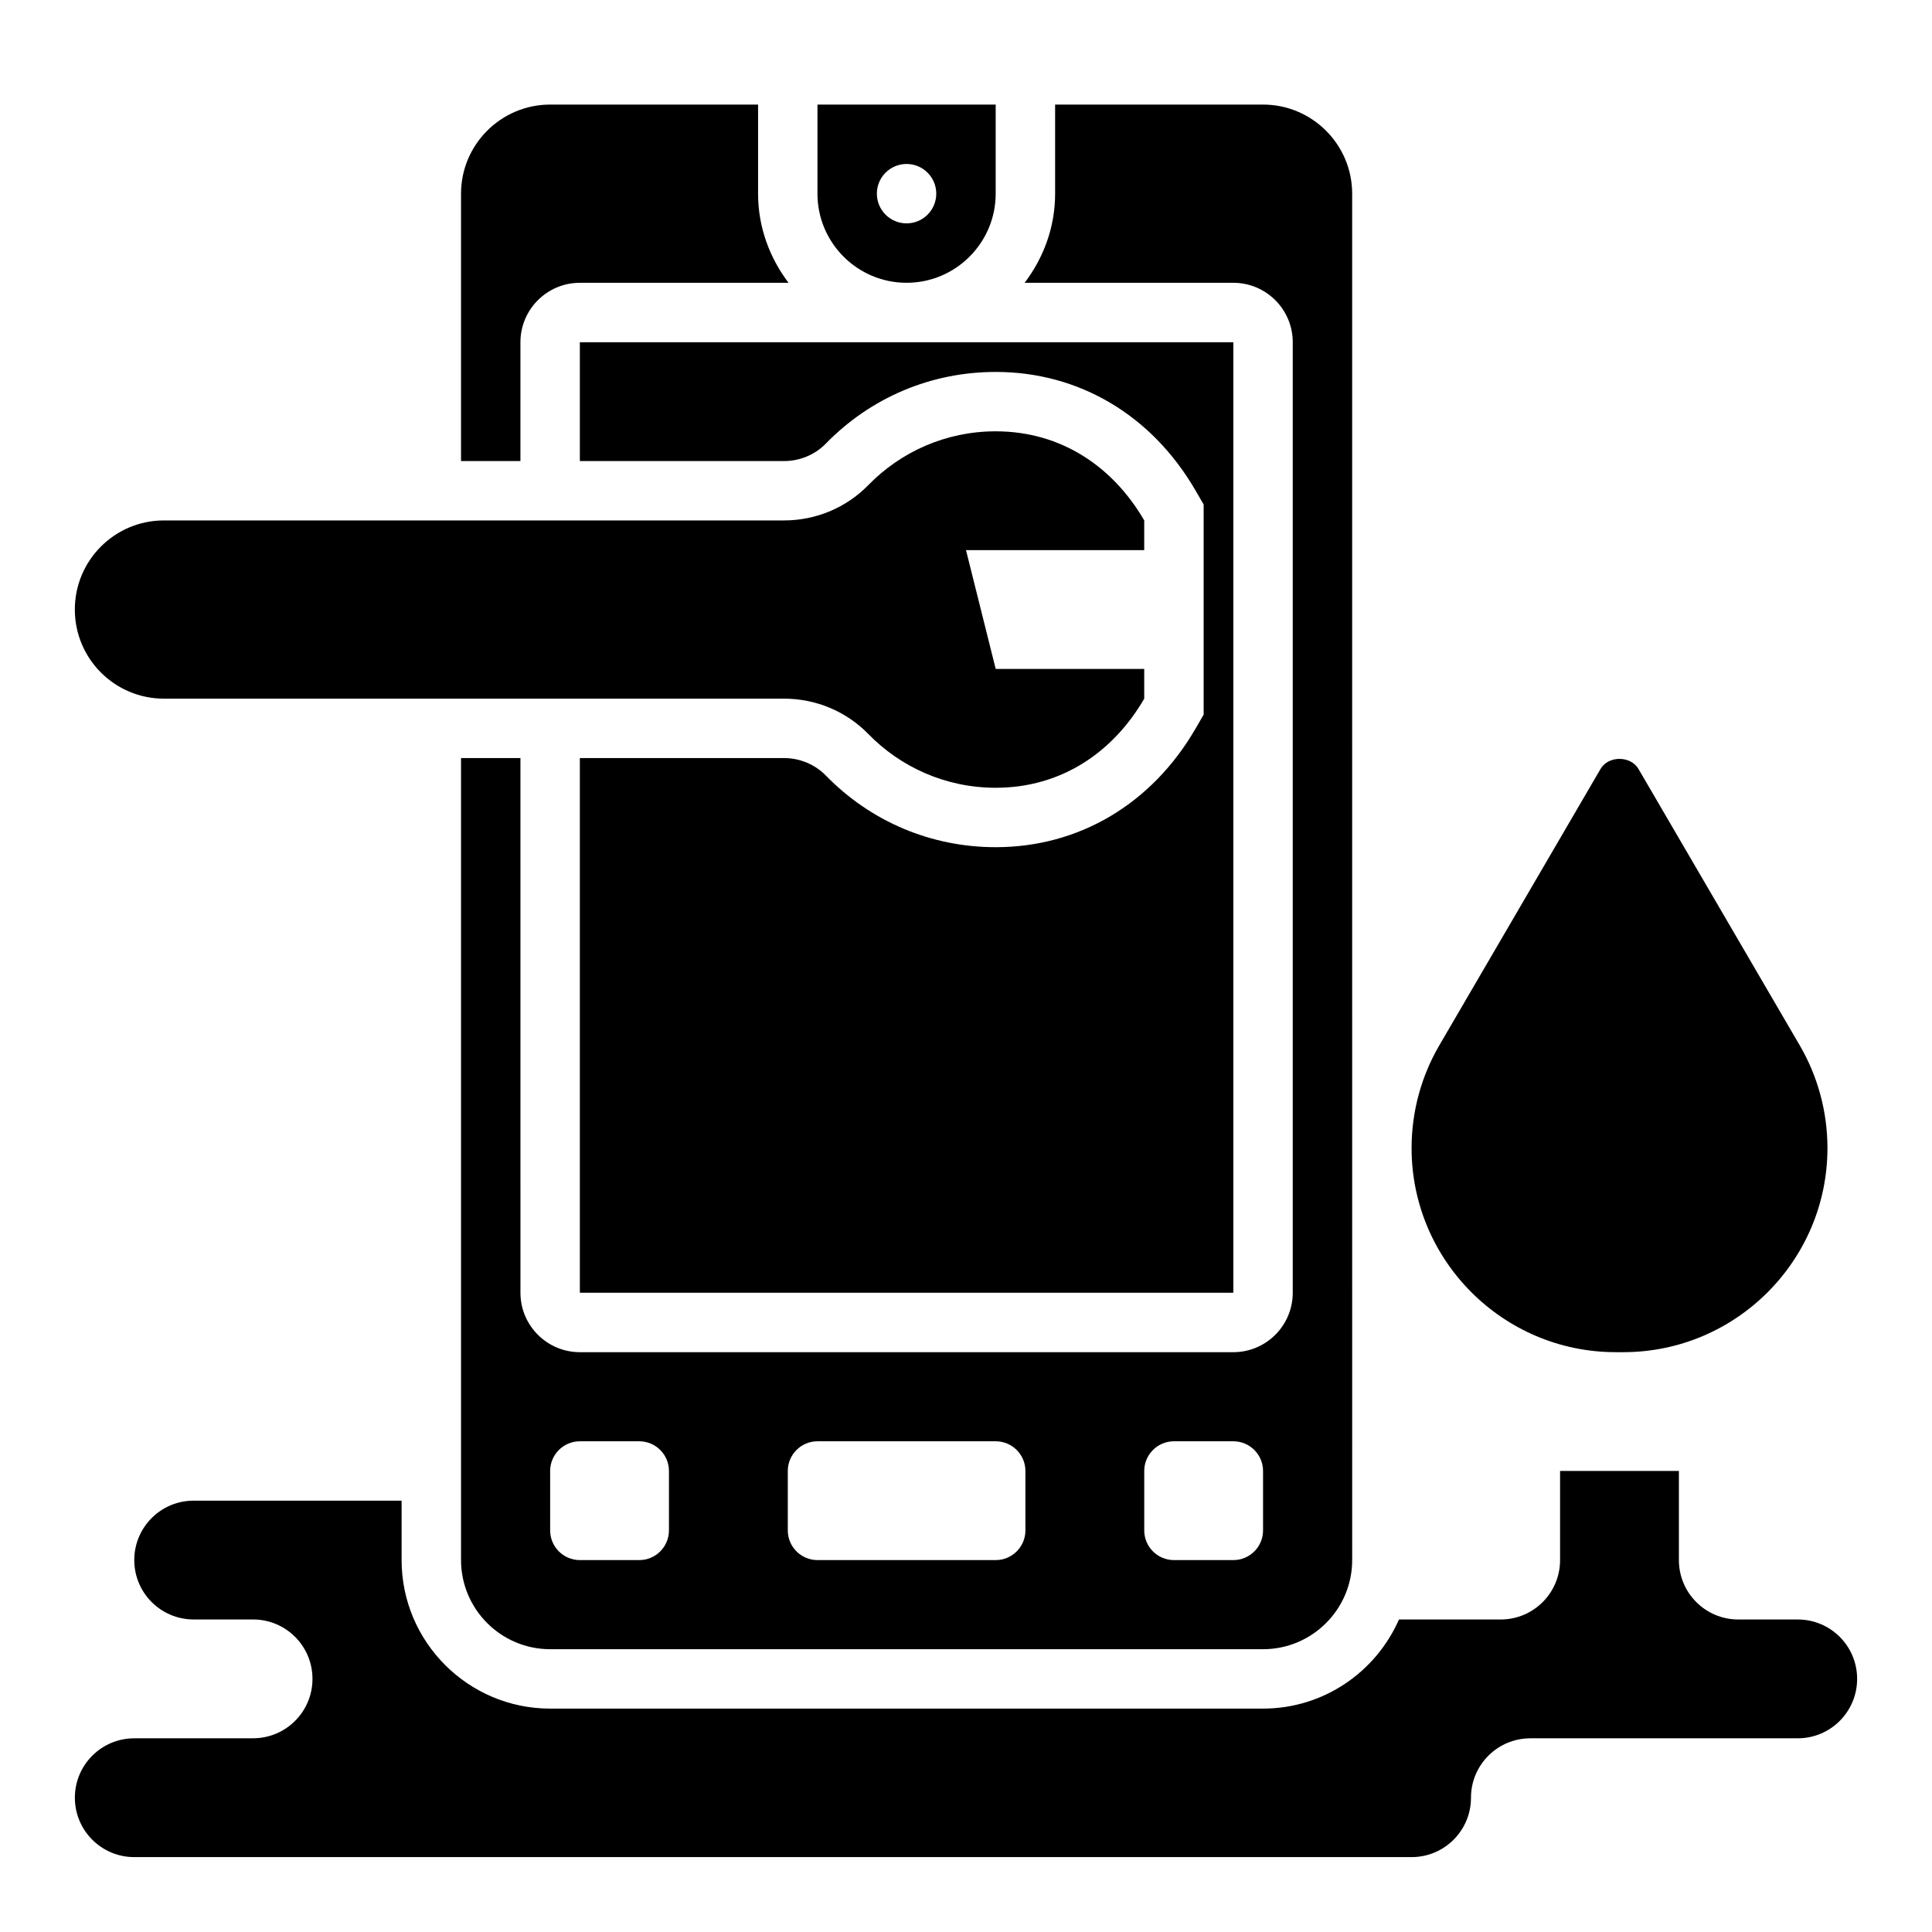 <?xml version="1.0" encoding="UTF-8"?>
<!-- Uploaded to: SVG Repo, www.svgrepo.com, Generator: SVG Repo Mixer Tools -->
<svg fill="#000000" width="800px" height="800px" version="1.1" viewBox="144 144 512 512" xmlns="http://www.w3.org/2000/svg">
 <g>
  <path d="m462.98 333.38-2.125 3.668c-11.582 19.992-30.891 31.465-52.98 31.465-17.09 0-33.078-6.746-45.027-18.996-2.867-2.938-6.891-4.621-11.055-4.621h-54.125v141.7h173.18v-251.9h-173.18v31.488h54.129c4.164 0 8.188-1.684 11.043-4.613 11.957-12.258 27.945-19.004 45.035-19.004 22.09 0 41.398 11.469 52.98 31.465l2.125 3.668z"/>
  <path d="m384.25 218.94c13.02 0 23.617-10.598 23.617-23.617v-23.613h-47.23v23.617c-0.004 13.02 10.594 23.613 23.613 23.613zm0-31.488c4.344 0 7.871 3.527 7.871 7.871s-3.527 7.871-7.871 7.871-7.871-3.527-7.871-7.871 3.527-7.871 7.871-7.871z"/>
  <path d="m572.18 502.34h2.016c29.828 0 54.098-24.27 54.098-54.098 0-9.574-2.543-18.996-7.367-27.254l-42.707-73.195c-2.07-3.559-7.988-3.59-10.066 0l-42.699 73.195c-4.828 8.258-7.371 17.68-7.371 27.254 0 29.828 24.27 54.098 54.098 54.098z"/>
  <path d="m281.92 234.69c0-8.684 7.062-15.742 15.742-15.742h55.309c-4.996-6.602-8.074-14.723-8.074-23.621v-23.613h-55.105c-13.02 0-23.617 10.598-23.617 23.617v70.848h15.742z"/>
  <path d="m486.59 234.69v251.91c0 8.684-7.062 15.742-15.742 15.742h-173.18c-8.684 0-15.742-7.062-15.742-15.742l-0.004-141.7h-15.742v212.54c0 13.02 10.598 23.617 23.617 23.617h188.93c13.02 0 23.617-10.598 23.617-23.617l-0.004-362.11c0-13.02-10.598-23.617-23.617-23.617h-55.105v23.617c0 8.895-3.078 17.02-8.078 23.617h55.312c8.684 0 15.742 7.062 15.742 15.746zm-165.31 314.88c0 4.344-3.527 7.871-7.871 7.871h-15.742c-4.344 0-7.871-3.527-7.871-7.871v-15.742c0-4.344 3.527-7.871 7.871-7.871h15.742c4.344 0 7.871 3.527 7.871 7.871zm94.465 0c0 4.344-3.527 7.871-7.871 7.871h-47.23c-4.344 0-7.871-3.527-7.871-7.871v-15.742c0-4.344 3.527-7.871 7.871-7.871h47.23c4.344 0 7.871 3.527 7.871 7.871zm62.977 0c0 4.344-3.527 7.871-7.871 7.871h-15.742c-4.344 0-7.871-3.527-7.871-7.871v-15.742c0-4.344 3.527-7.871 7.871-7.871h15.742c4.344 0 7.871 3.527 7.871 7.871z"/>
  <path d="m187.45 329.15h164.34c8.398 0 16.461 3.352 22.324 9.367 8.566 8.789 20.516 14.25 33.758 14.25 17.477 0 31.188-9.508 39.359-23.617v-7.871h-39.359l-7.871-31.488h47.23v-7.871c-8.172-14.105-21.883-23.617-39.359-23.617-13.242 0-25.191 5.465-33.754 14.25-5.867 6.016-13.926 9.367-22.328 9.367h-164.34c-13.043 0-23.617 10.57-23.617 23.617 0 13.043 10.574 23.613 23.617 23.613z"/>
  <path d="m620.41 573.18h-15.742c-8.699 0-15.742-7.047-15.742-15.742v-23.617h-31.488v23.617c0 8.699-7.047 15.742-15.742 15.742h-26.953c-6.094 13.879-19.926 23.617-36.023 23.617h-188.93c-21.703 0-39.359-17.656-39.359-39.359v-15.742l-55.105-0.004c-8.699 0-15.742 7.047-15.742 15.742 0 8.699 7.047 15.742 15.742 15.742h15.742c8.699 0 15.742 7.047 15.742 15.742 0 8.699-7.047 15.742-15.742 15.742l-31.484 0.008c-8.699 0-15.742 7.047-15.742 15.742 0 8.699 7.047 15.742 15.742 15.742h338.5c8.699 0 15.742-7.047 15.742-15.742 0-8.699 7.047-15.742 15.742-15.742h70.848c8.699 0 15.742-7.047 15.742-15.742 0.008-8.703-7.039-15.746-15.738-15.746z"/>
 </g>
</svg>